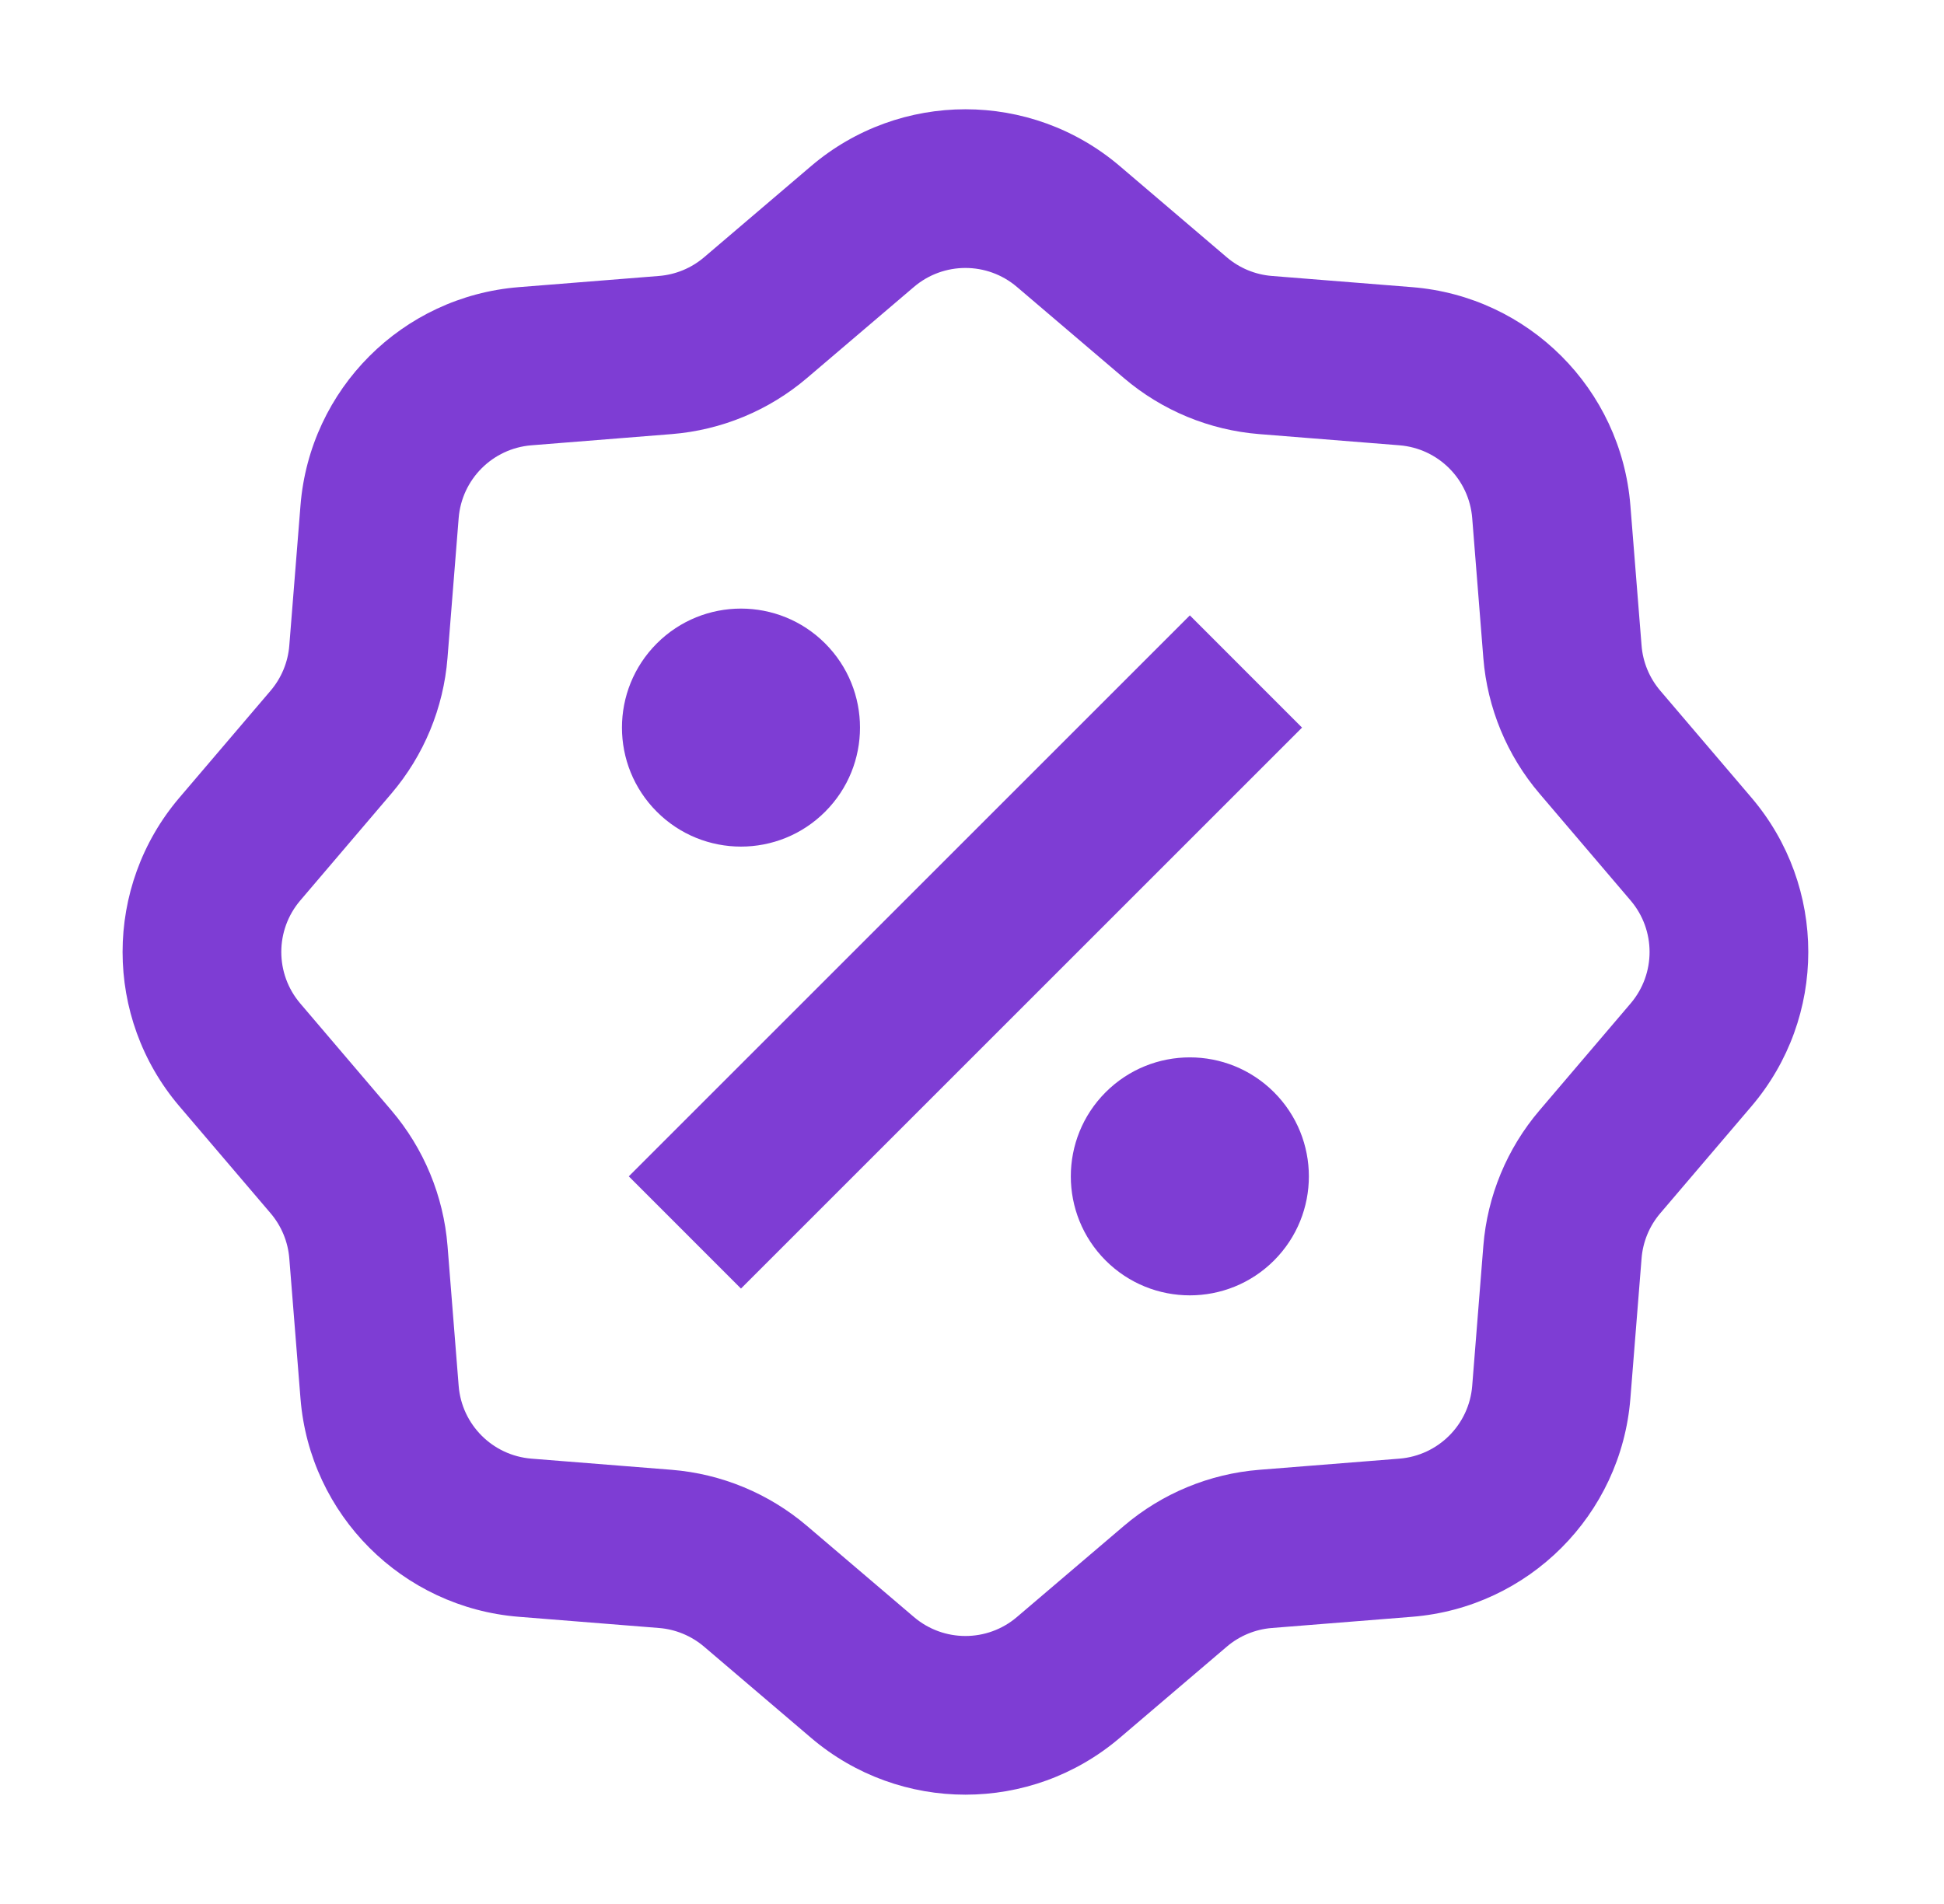 <svg width="49" height="48" viewBox="0 0 49 48" fill="none" xmlns="http://www.w3.org/2000/svg">
<path d="M20.443 4.188C22.685 2.277 25.984 2.277 28.226 4.188L30.922 6.486C31.242 6.759 31.641 6.924 32.06 6.957L35.591 7.239C38.528 7.473 40.861 9.806 41.095 12.743L41.377 16.274C41.41 16.693 41.575 17.091 41.848 17.412L44.146 20.108C46.057 22.35 46.057 25.649 44.146 27.891L41.848 30.587C41.575 30.907 41.41 31.306 41.377 31.725L41.095 35.256C40.861 38.193 38.528 40.526 35.591 40.76L32.06 41.042C31.641 41.075 31.242 41.24 30.922 41.513L28.226 43.811C25.984 45.722 22.685 45.722 20.443 43.811L17.747 41.513C17.426 41.24 17.028 41.075 16.609 41.042L13.078 40.76C10.141 40.525 7.808 38.193 7.574 35.256L7.292 31.725C7.259 31.306 7.094 30.908 6.821 30.587L4.523 27.891C2.612 25.649 2.612 22.35 4.523 20.108L6.821 17.412C7.094 17.091 7.259 16.693 7.292 16.274L7.574 12.743C7.808 9.806 10.14 7.473 13.078 7.239L16.609 6.957C17.028 6.924 17.426 6.759 17.747 6.486L20.443 4.188ZM25.632 7.233C24.884 6.596 23.785 6.596 23.037 7.233L20.341 9.53C19.38 10.349 18.185 10.844 16.927 10.944L13.396 11.226C12.417 11.304 11.639 12.082 11.561 13.061L11.279 16.592C11.179 17.85 10.684 19.045 9.865 20.006L7.568 22.702C6.931 23.45 6.931 24.549 7.568 25.297L9.865 27.993C10.684 28.954 11.179 30.149 11.28 31.407L11.561 34.938C11.639 35.917 12.417 36.695 13.396 36.773L16.927 37.054C18.185 37.155 19.38 37.65 20.341 38.469L23.037 40.766C23.785 41.403 24.884 41.403 25.632 40.766L28.328 38.469C29.289 37.65 30.483 37.155 31.742 37.054L35.273 36.773C36.252 36.694 37.03 35.917 37.108 34.938L37.389 31.407C37.49 30.148 37.985 28.954 38.804 27.993L41.101 25.297C41.738 24.549 41.738 23.45 41.101 22.702L38.804 20.006C37.985 19.045 37.49 17.85 37.389 16.592L37.108 13.061C37.03 12.082 36.252 11.304 35.273 11.226L31.742 10.944C30.484 10.844 29.289 10.349 28.328 9.53L25.632 7.233ZM29.991 15.514L32.819 18.343L18.677 32.485L15.849 29.656L29.991 15.514ZM20.798 20.464C19.627 21.636 17.727 21.636 16.556 20.464C15.384 19.293 15.384 17.393 16.556 16.221C17.727 15.05 19.627 15.05 20.798 16.221C21.97 17.393 21.97 19.293 20.798 20.464ZM27.869 31.778C29.041 32.949 30.94 32.949 32.112 31.778C33.284 30.606 33.284 28.707 32.112 27.535C30.94 26.364 29.041 26.364 27.869 27.535C26.698 28.707 26.698 30.606 27.869 31.778Z" fill="#7E3DD4"/>
</svg>
